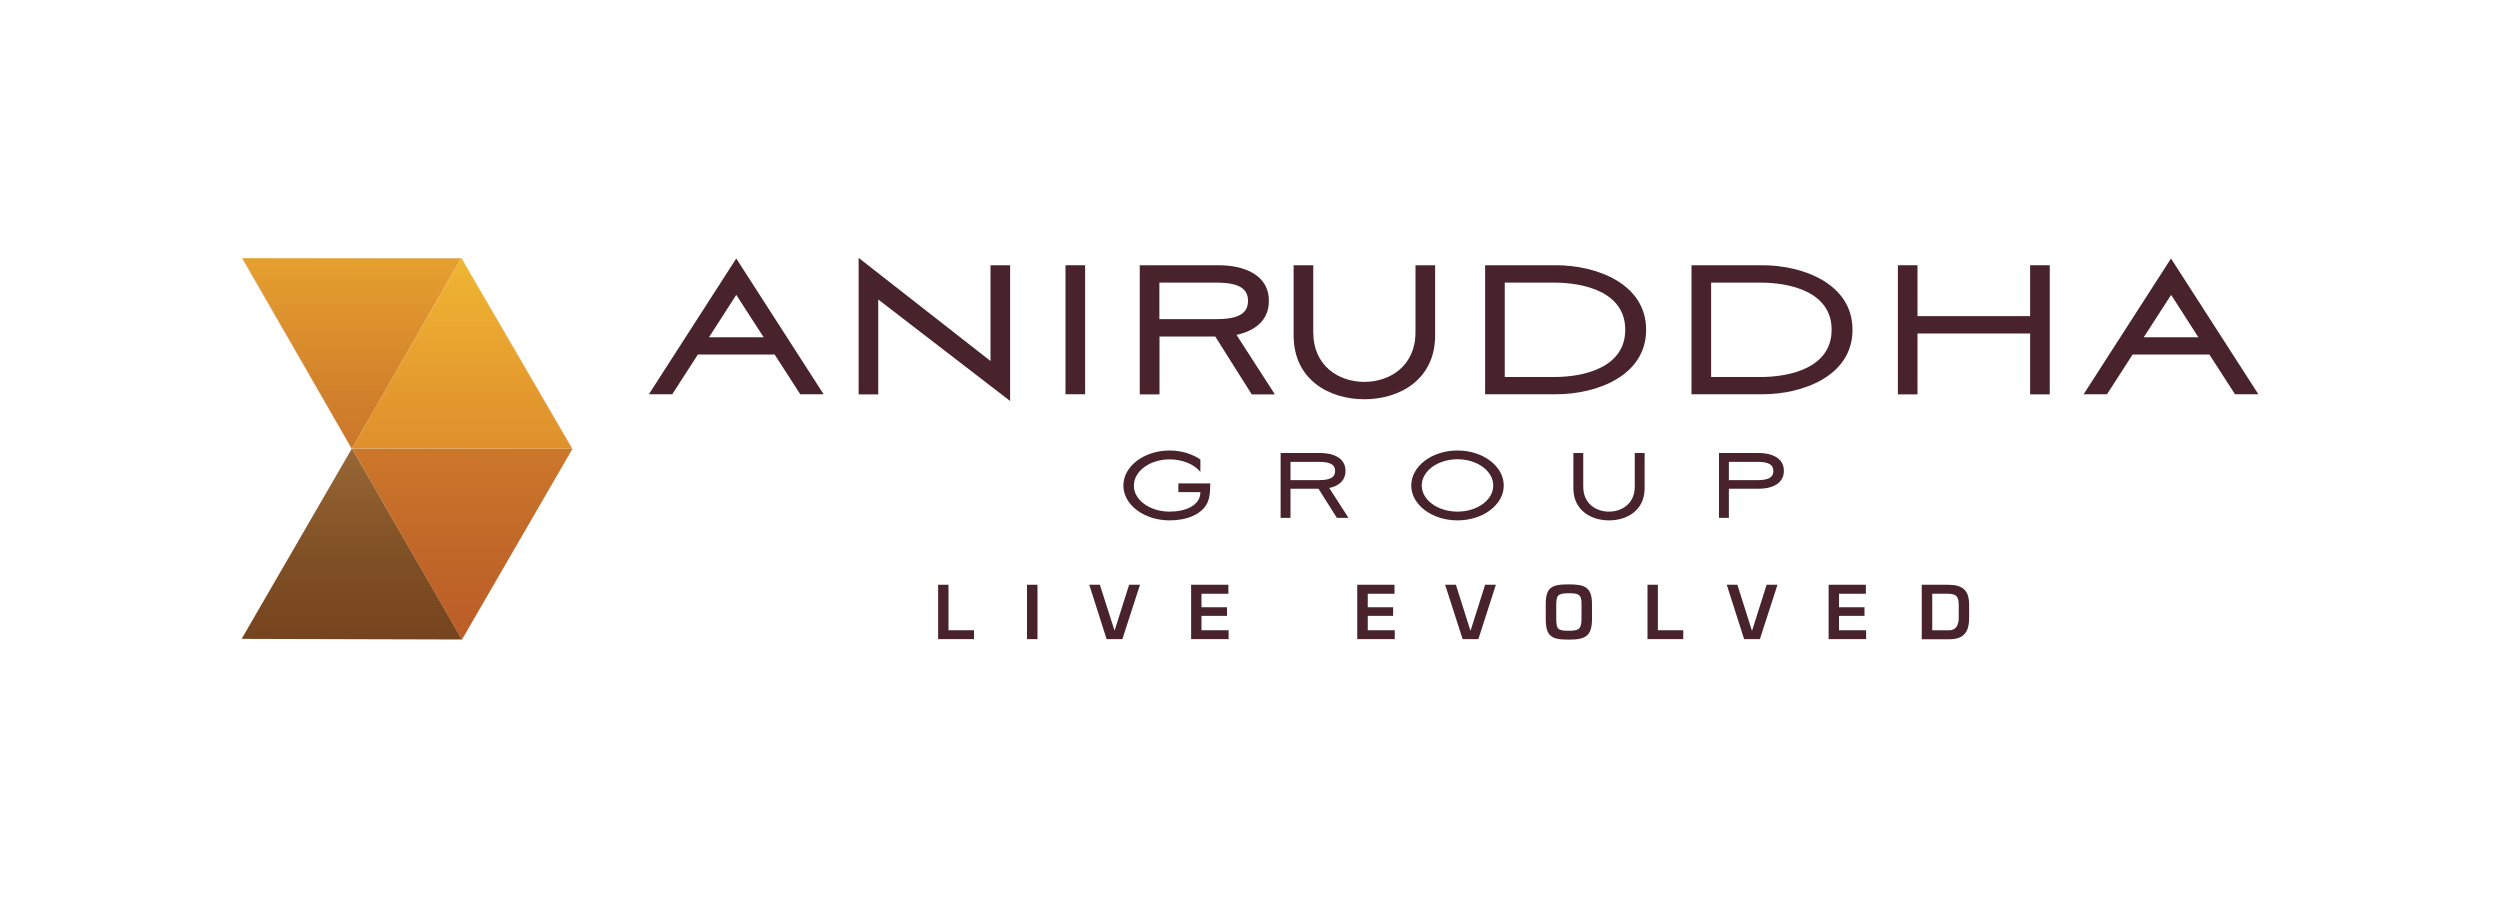 <?xml version="1.0" encoding="utf-8"?>
<!-- Generator: Adobe Illustrator 28.3.0, SVG Export Plug-In . SVG Version: 6.00 Build 0)  -->
<svg version="1.1" id="Layer_1" xmlns="http://www.w3.org/2000/svg" xmlns:xlink="http://www.w3.org/1999/xlink" x="0px" y="0px"
	 viewBox="0 0 2000 718" style="enable-background:new 0 0 2000 718;" xml:space="preserve">
<style type="text/css">
	.st0{clip-path:url(#SVGID_00000129909451477145333890000010384017997688956814_);fill:#FFFFFF;}
	.st1{fill:#FFFFFF;}
	.st2{clip-path:url(#SVGID_00000182493590644274130020000012388671828669653908_);fill:#FFFFFF;}
	.st3{clip-path:url(#SVGID_00000058562874459671754050000012120518985529599885_);fill:#FFFFFF;}
	.st4{clip-path:url(#SVGID_00000031170624455609747570000010540254860508201375_);fill:#FFFFFF;}
	
		.st5{clip-path:url(#SVGID_00000138555826887711895710000014679703977854112672_);fill:url(#SVGID_00000181781508716006974980000005177736680695851931_);}
	.st6{fill:#AB7438;}
	
		.st7{clip-path:url(#SVGID_00000159465067472273964980000014210218594492867751_);fill:url(#SVGID_00000152244078247975044220000011441398398236094623_);}
	
		.st8{clip-path:url(#SVGID_00000003088063656384647080000009235168609907519166_);fill:url(#SVGID_00000168826123068639682650000004620795763442396309_);}
	.st9{fill:#CD9243;}
	
		.st10{clip-path:url(#SVGID_00000170957929928555490540000008655966663888537512_);fill:url(#SVGID_00000029047061381911643250000003949820061596564138_);}
	.st11{fill:#49232C;}
</style>
<g>
	<g>
		<g>
			<defs>
				<path id="SVGID_00000018918478542063297660000011040665168577752470_" d="M281.5,359.3l-0.1-0.3l-88.1,152.1l176.3,0.5l0,0
					L281.7,359L281.5,359.3z M281.7,358.9l176.1,0.3l0-0.1l-0.1-0.1l-176-0.3L281.7,358.9z M194.1,206.4l0.1,0.2l174.6,0.3l0.2-0.4
					l0-0.1H194.1z"/>
			</defs>
			<clipPath id="SVGID_00000024707490977234206300000017928688163328493712_">
				<use xlink:href="#SVGID_00000018918478542063297660000011040665168577752470_"  style="overflow:visible;"/>
			</clipPath>
			
				<linearGradient id="SVGID_00000161603569824052961000000015548770022919785615_" gradientUnits="userSpaceOnUse" x1="-222.154" y1="1261.399" x2="-221.449" y2="1261.399" gradientTransform="matrix(-1.644 481.941 -481.941 -1.644 607881.062 109303.969)">
				<stop  offset="0" style="stop-color:#E3B76C"/>
				<stop  offset="0.118" style="stop-color:#CEA05D"/>
				<stop  offset="0.521" style="stop-color:#9B6B37"/>
				<stop  offset="0.828" style="stop-color:#7F4F25"/>
				<stop  offset="1" style="stop-color:#76451F"/>
			</linearGradient>
			
				<polygon style="clip-path:url(#SVGID_00000024707490977234206300000017928688163328493712_);fill:url(#SVGID_00000161603569824052961000000015548770022919785615_);" points="
				193.2,205.5 192.2,511.7 457.9,512.6 459,206.4 			"/>
		</g>
		<polygon class="st6" points="281.4,359.1 281.4,358.9 194.1,206.6 193.7,206.6 		"/>
		<g>
			<defs>
				<polygon id="SVGID_00000134249123777815233360000005435599008617193112_" points="281.4,358.9 281.4,359.1 281.5,359.3 
					281.7,359 281.7,358.9 281.7,358.9 281.9,358.7 281.7,358.7 368.8,206.9 194.1,206.6 				"/>
			</defs>
			<clipPath id="SVGID_00000080900049609001176490000006158042010038094988_">
				<use xlink:href="#SVGID_00000134249123777815233360000005435599008617193112_"  style="overflow:visible;"/>
			</clipPath>
			
				<linearGradient id="SVGID_00000147918748045152399010000014330599771218246072_" gradientUnits="userSpaceOnUse" x1="-222.154" y1="1261.491" x2="-221.449" y2="1261.491" gradientTransform="matrix(-1.644 481.941 -481.941 -1.644 607881.062 109303.969)">
				<stop  offset="0" style="stop-color:#EDAB30"/>
				<stop  offset="0.442" style="stop-color:#D1802B"/>
				<stop  offset="0.803" style="stop-color:#C16729"/>
				<stop  offset="1" style="stop-color:#BC5E28"/>
			</linearGradient>
			
				<polygon style="clip-path:url(#SVGID_00000080900049609001176490000006158042010038094988_);fill:url(#SVGID_00000147918748045152399010000014330599771218246072_);" points="
				194.1,206 193.6,359.3 368.8,359.9 369.3,206.6 			"/>
		</g>
		<polygon class="st6" points="457.9,359.2 369.5,511.7 369.6,511.7 369.6,511.7 457.9,359.2 		"/>
		<g>
			<defs>
				<polygon id="SVGID_00000081625262544287251710000001614738033415494333_" points="281.7,358.9 281.7,359 369.5,511.7 
					457.9,359.2 281.7,358.9 				"/>
			</defs>
			<clipPath id="SVGID_00000019649762768606815580000016568941906172532636_">
				<use xlink:href="#SVGID_00000081625262544287251710000001614738033415494333_"  style="overflow:visible;"/>
			</clipPath>
			
				<linearGradient id="SVGID_00000075125100269634166780000014351324180727593385_" gradientUnits="userSpaceOnUse" x1="-222.154" y1="1261.307" x2="-221.449" y2="1261.307" gradientTransform="matrix(-1.644 481.941 -481.941 -1.644 607881.062 109303.969)">
				<stop  offset="0" style="stop-color:#EDAB30"/>
				<stop  offset="0.442" style="stop-color:#D1802B"/>
				<stop  offset="0.803" style="stop-color:#C16729"/>
				<stop  offset="1" style="stop-color:#BC5E28"/>
			</linearGradient>
			
				<polygon style="clip-path:url(#SVGID_00000019649762768606815580000016568941906172532636_);fill:url(#SVGID_00000075125100269634166780000014351324180727593385_);" points="
				281.7,358.3 281.2,511.7 457.9,512.3 458.4,358.9 			"/>
		</g>
		<polygon class="st9" points="369,206.5 457.8,359 457.9,359 369.1,206.3 		"/>
		<g>
			<defs>
				<polygon id="SVGID_00000031169662316529462770000002950867853938510989_" points="368.8,206.9 281.7,358.7 281.9,358.7 
					457.8,359 369,206.5 				"/>
			</defs>
			<clipPath id="SVGID_00000045596380669555777110000017091109639626976663_">
				<use xlink:href="#SVGID_00000031169662316529462770000002950867853938510989_"  style="overflow:visible;"/>
			</clipPath>
			
				<linearGradient id="SVGID_00000060727199942399939340000004239868308981607044_" gradientUnits="userSpaceOnUse" x1="-222.154" y1="1261.308" x2="-221.449" y2="1261.308" gradientTransform="matrix(-1.644 481.941 -481.941 -1.644 607881.062 109303.969)">
				<stop  offset="0" style="stop-color:#F4C034"/>
				<stop  offset="3.316236e-02" style="stop-color:#F3BD34"/>
				<stop  offset="0.474" style="stop-color:#E2962D"/>
				<stop  offset="0.81" style="stop-color:#D9812A"/>
				<stop  offset="1" style="stop-color:#D57929"/>
			</linearGradient>
			
				<polygon style="clip-path:url(#SVGID_00000045596380669555777110000017091109639626976663_);fill:url(#SVGID_00000060727199942399939340000004239868308981607044_);" points="
				281.7,205.9 281.2,359 457.8,359.6 458.3,206.5 			"/>
		</g>
	</g>
	<g>
		<g>
			<path class="st11" d="M619.7,283.6h-61.4l-20.5,31.8h-18.7L589,206.8l69.9,108.6h-18.7L619.7,283.6z M567.2,269.8h43.7L589,235.9
				L567.2,269.8z"/>
			<polygon class="st11" points="686.9,315.5 686.9,206.3 792.4,288.8 792.4,212.2 808.1,212.2 808.1,320.8 702.6,239.6 
				702.6,315.5 			"/>
			<rect x="852.4" y="212.2" class="st11" width="15.7" height="103.2"/>
			<path class="st11" d="M927.5,315.5h-15.7V212.2h63.3c18.7,0,40,6.8,40,28.5c0,16.3-12,24.2-25.9,27.2l30.7,47.6h-18.5l-29.2-46.3
				h-44.6V315.5z M927.5,255.3h45.7c18.3,0,25.2-5,25.2-14.6c0-9.6-6.9-14.6-25.2-14.6h-45.7V255.3z"/>
			<path class="st11" d="M1132.4,212.2h15.7v56.1c0,35.3-28.3,51.1-56.6,51.1c-28.3,0-56.6-15.7-56.6-51.1v-56.1h15.7v53.5
				c0,27.2,20.5,39.8,40.9,39.8c20.3,0,40.9-12.6,40.9-39.8V212.2z"/>
			<path class="st11" d="M1188.1,315.5V212.2h57c31.3,0,71.8,14.3,71.8,51.6c0,37.4-40.5,51.6-71.8,51.6H1188.1z M1203.8,301.6h39.6
				c23.9,0,56.8-7.6,56.8-37.8c0-30.2-32.9-37.7-56.8-37.7h-39.6V301.6z"/>
			<path class="st11" d="M1353.2,315.5V212.2h57c31.3,0,71.8,14.3,71.8,51.6c0,37.4-40.5,51.6-71.8,51.6H1353.2z M1368.9,301.6h39.6
				c23.9,0,56.8-7.6,56.8-37.8c0-30.2-32.9-37.7-56.8-37.7h-39.6V301.6z"/>
			<polygon class="st11" points="1624.1,266.8 1534,266.8 1534,315.5 1518.3,315.5 1518.3,212.2 1534,212.2 1534,252.9 
				1624.1,252.9 1624.1,212.2 1639.8,212.2 1639.8,315.5 1624.1,315.5 			"/>
			<path class="st11" d="M1767.5,283.6h-61.4l-20.5,31.8h-18.7l69.9-108.6l69.9,108.6h-18.7L1767.5,283.6z M1715,269.8h43.7
				l-21.8-33.9L1715,269.8z"/>
			<path class="st11" d="M935.7,409.3c11.8,0,24.6-4.4,24.6-15.6h-17.6v-7h25.5c0,6.9-0.5,11.3-2,14.9
				c-4.5,10.2-17.2,14.7-30.5,14.7c-20.5,0-37-12.5-37-27.9c0-15.4,16.6-28,37-28c9.5,0,18,2.7,24.6,7.2v9.9c-5-6.1-14.2-10-24.6-10
				c-15.8,0-28.6,9.4-28.6,21C907,400,919.9,409.3,935.7,409.3"/>
			<path class="st11" d="M1032.4,414.3h-7.9v-51.9h31.8c9.4,0,20.1,3.4,20.1,14.3c0,8.2-6,12.2-13,13.7l15.4,23.9h-9.3l-14.7-23.3
				h-22.4V414.3z M1032.4,384.1h23c9.2,0,12.7-2.5,12.7-7.3c0-4.8-3.4-7.3-12.7-7.3h-23V384.1z"/>
			<path class="st11" d="M1166,360.4c20.5,0,37,12.6,37,28c0,15.4-16.6,27.9-37,27.9s-37-12.5-37-27.9
				C1129,372.9,1145.6,360.4,1166,360.4 M1166,409.3c15.8,0,28.6-9.3,28.6-20.9c0-11.6-12.8-21-28.6-21c-15.8,0-28.6,9.4-28.6,21
				C1137.4,400,1150.2,409.3,1166,409.3"/>
			<path class="st11" d="M1307.8,362.4h7.9v28.2c0,17.8-14.2,25.7-28.5,25.7c-14.2,0-28.5-7.9-28.5-25.7v-28.2h7.9v26.9
				c0,13.7,10.3,20,20.6,20c10.2,0,20.6-6.3,20.6-20V362.4z"/>
			<path class="st11" d="M1383.1,414.3h-7.9v-51.9h31.8c9.4,0,20.1,3.4,20.1,14.3s-10.7,14.3-20.1,14.3h-23.9V414.3z M1383.1,384.1
				h23c9.2,0,12.6-2.5,12.6-7.3c0-4.8-3.4-7.3-12.6-7.3h-23V384.1z"/>
		</g>
		<g>
			<polygon class="st11" points="758.8,504.2 779.2,504.2 779.2,511.3 750.5,511.3 750.5,467.8 758.8,467.8 			"/>
			<rect x="821.6" y="467.8" class="st11" width="8.4" height="43.5"/>
			<polygon class="st11" points="912,467.8 897.9,511.3 885.3,511.3 871.4,467.8 879.9,467.8 891.6,504.4 891.7,504.4 903.3,467.8 
							"/>
			<polygon class="st11" points="961.2,485.8 981.6,485.8 981.6,492.7 961.2,492.7 961.2,504.2 982.9,504.2 982.9,511.3 
				952.9,511.3 952.9,467.8 982.7,467.8 982.7,475 961.2,475 			"/>
			<polygon class="st11" points="1094.2,485.8 1114.5,485.8 1114.5,492.7 1094.2,492.7 1094.2,504.2 1115.8,504.2 1115.8,511.3 
				1085.8,511.3 1085.8,467.8 1115.6,467.8 1115.6,475 1094.2,475 			"/>
			<polygon class="st11" points="1196.7,467.8 1182.7,511.3 1170.1,511.3 1156.1,467.8 1164.7,467.8 1176.3,504.4 1176.5,504.4 
				1188.1,467.8 			"/>
			<path class="st11" d="M1273.6,483.4v11.7c0,13.9-5.4,16.6-18.6,16.6c-13.5,0-18.4-2.3-18.4-16.6v-11.7c0-13.5,4.6-15.9,18.4-15.9
				C1267.5,467.5,1273.6,469.4,1273.6,483.4 M1245,483.4v11.7c0,8.6,1.7,9.5,10,9.5c7.6,0,10.2-1,10.2-9.5v-11.7
				c0.2-8.2-2.8-8.8-10.2-8.8C1246,474.6,1245.2,476.5,1245,483.4"/>
			<polygon class="st11" points="1326.3,504.2 1346.6,504.2 1346.6,511.3 1318,511.3 1318,467.8 1326.3,467.8 			"/>
			<polygon class="st11" points="1422,467.8 1407.9,511.3 1395.3,511.3 1381.4,467.8 1389.9,467.8 1401.5,504.4 1401.7,504.4 
				1413.3,467.8 			"/>
			<polygon class="st11" points="1471.2,485.8 1491.6,485.8 1491.6,492.7 1471.2,492.7 1471.2,504.2 1492.9,504.2 1492.9,511.3 
				1462.9,511.3 1462.9,467.8 1492.7,467.8 1492.7,475 1471.2,475 			"/>
			<path class="st11" d="M1537.4,467.8h20.8c12,0,17.1,4.3,17.1,16.2v10.3c0,9.1-2.5,17.1-15.7,17.1h-22.2V467.8z M1559.6,504.2
				c5.6,0,7.4-5,7.4-9.9V484c0-7.2-2.4-9-8.8-9h-12.4v29.2H1559.6z"/>
		</g>
	</g>
</g>
</svg>
